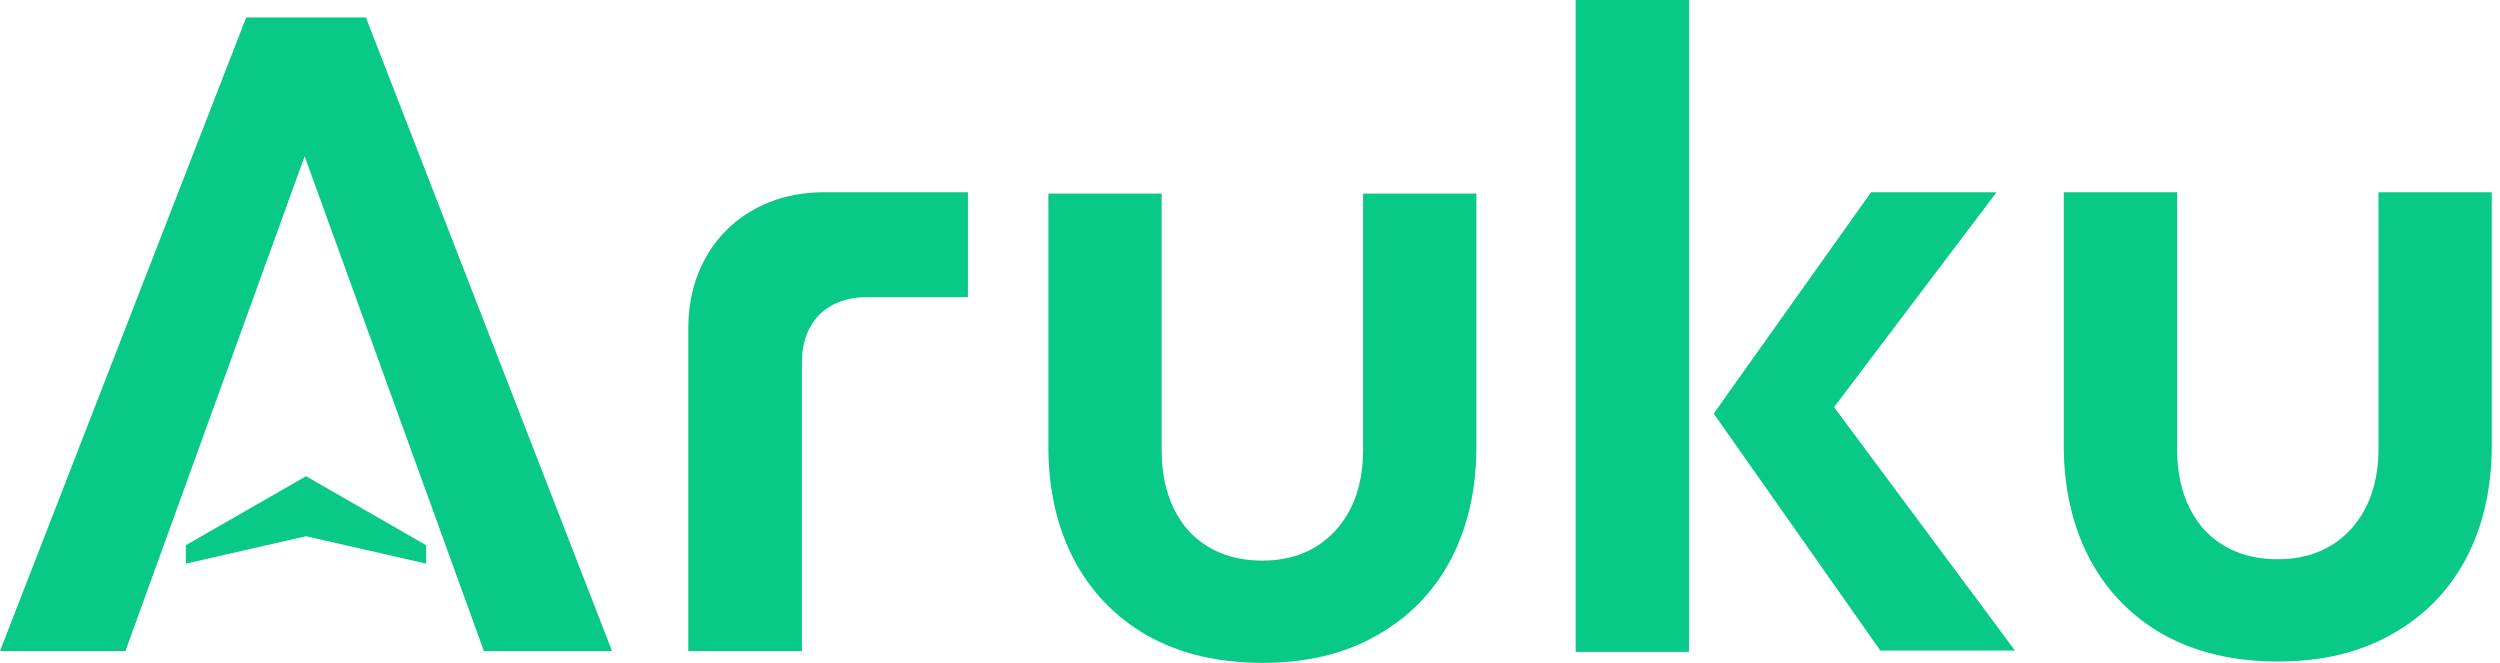 <svg width="132" height="35" viewBox="0 0 132 35" fill="none" xmlns="http://www.w3.org/2000/svg">
<path d="M89.177 0V34.419H83.195V0H89.177Z" fill="#08C985"/>
<path d="M0 34.373H6.622L16.085 8.251L25.549 34.373H32.316L19.319 0.923H12.998L0 34.373Z" fill="#08C985"/>
<path d="M72.644 33.577L72.645 33.576C74.351 32.628 75.659 31.304 76.574 29.6C77.491 27.862 77.953 25.865 77.953 23.604V10.222H71.971V23.749C71.971 25.505 71.49 26.937 70.506 28.022L70.505 28.023L70.504 28.025C69.519 29.078 68.228 29.6 66.653 29.6C65.049 29.6 63.741 29.079 62.755 28.025L62.752 28.022L62.75 28.019C61.8 26.934 61.336 25.503 61.336 23.749V10.222H55.354V23.604C55.354 25.865 55.816 27.861 56.732 29.6C57.648 31.305 58.941 32.629 60.614 33.576C62.317 34.522 64.328 35 66.653 35C68.979 35 70.973 34.522 72.644 33.577Z" fill="#08C985"/>
<path d="M90.734 22.19L90.489 21.842L90.734 21.484L98.793 10.15H105.418L96.838 21.497L106.39 34.347H99.278L90.734 22.19Z" fill="#08C985"/>
<path d="M125.584 10.15V23.678C125.584 25.433 125.102 26.866 124.119 27.951L124.118 27.952L124.117 27.953C123.132 29.006 121.841 29.528 120.266 29.528C118.661 29.528 117.354 29.007 116.368 27.953L116.365 27.95L116.363 27.948C115.413 26.862 114.949 25.431 114.949 23.678V10.15H108.967V23.532C108.967 25.793 109.429 27.79 110.345 29.529C111.261 31.233 112.554 32.557 114.226 33.504C115.93 34.451 117.941 34.928 120.266 34.928C122.592 34.928 124.586 34.451 126.257 33.505L126.258 33.504C127.964 32.557 129.272 31.233 130.187 29.529C131.104 27.79 131.565 25.793 131.565 23.532V10.15H125.584Z" fill="#08C985"/>
<path d="M43.494 10.15C39.313 10.15 36.342 13.121 36.342 17.302V34.373H42.34V19.147C42.34 17.005 43.659 15.687 45.801 15.687H51.106V10.15H43.494Z" fill="#08C985"/>
<path d="M16.157 25.145L9.813 28.787V29.759L16.157 28.312L22.501 29.759V28.787L16.157 25.145Z" fill="#08C985"/>
</svg>
